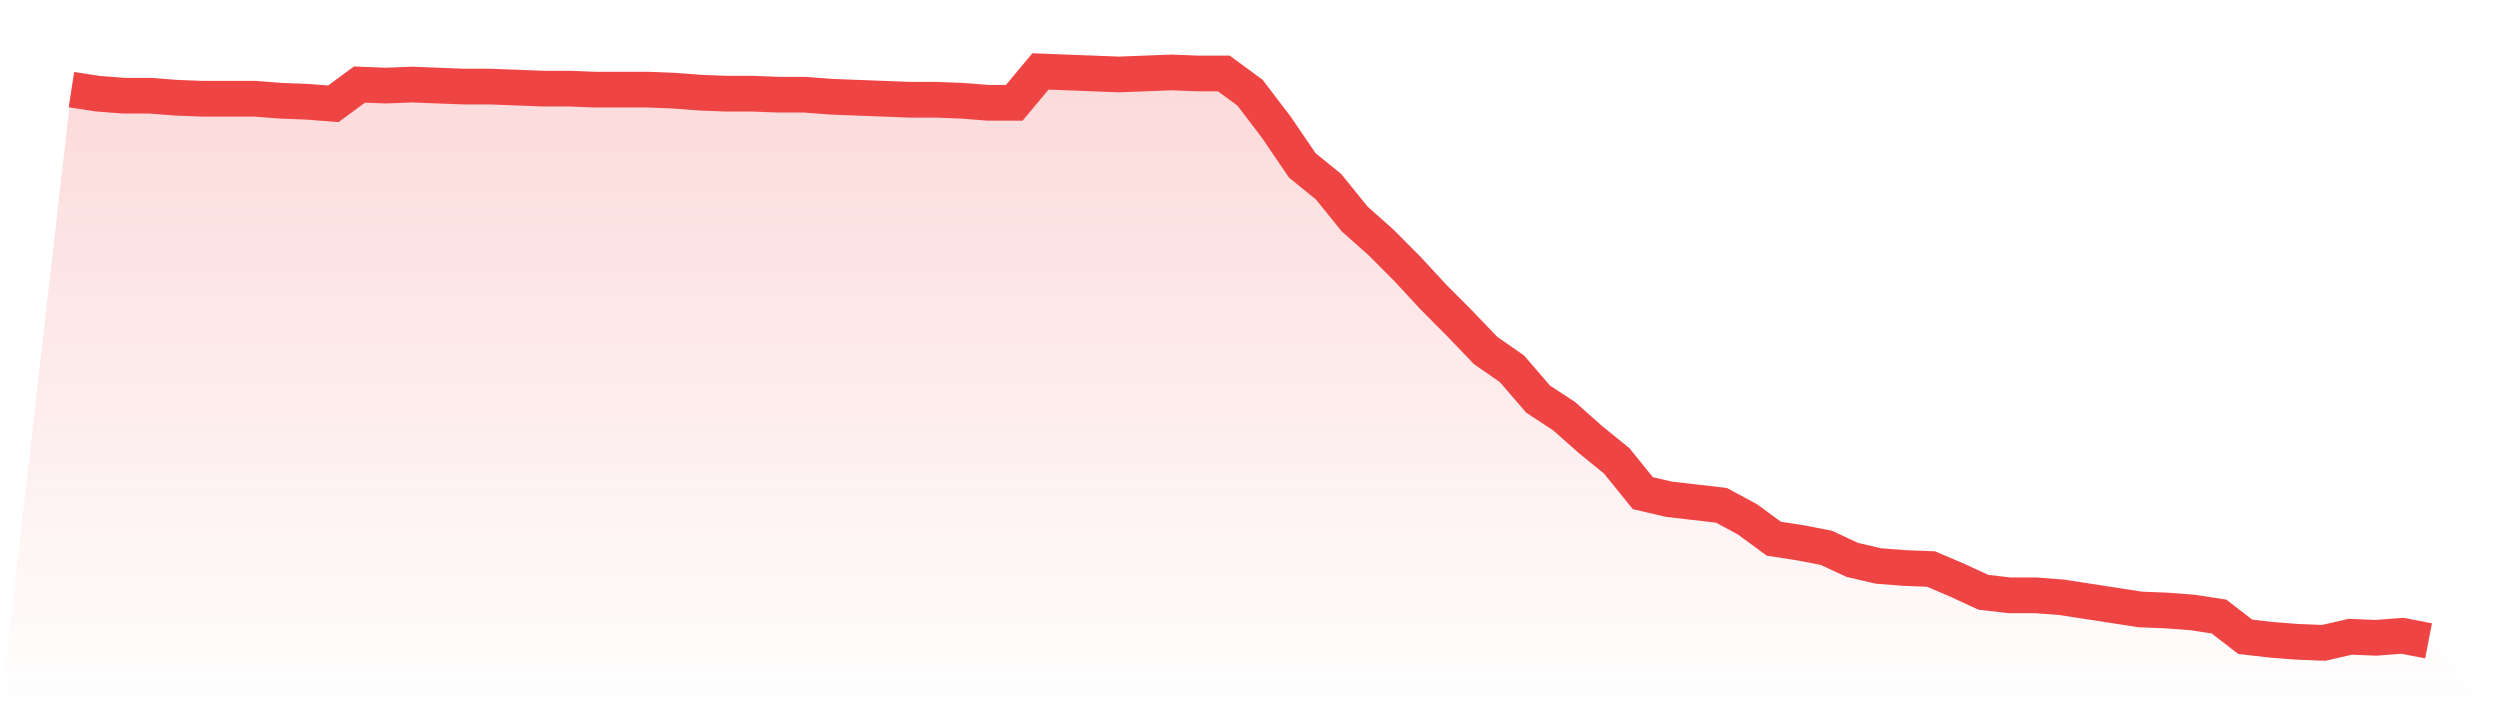 <svg viewBox="0 0 140 40" xmlns="http://www.w3.org/2000/svg">
<defs>
<linearGradient id="gradient" x1="0" x2="0" y1="0" y2="1">
<stop offset="0%" stop-color="#ef4444" stop-opacity="0.2"/>
<stop offset="100%" stop-color="#ef4444" stop-opacity="0"/>
</linearGradient>
</defs>
<path d="M4,5.019 L4,5.019 L5.467,5.246 L6.933,5.359 L8.4,5.359 L9.867,5.473 L11.333,5.529 L12.8,5.529 L14.267,5.529 L15.733,5.642 L17.2,5.699 L18.667,5.812 L20.133,4.736 L21.6,4.793 L23.067,4.736 L24.533,4.793 L26,4.85 L27.467,4.85 L28.933,4.906 L30.4,4.963 L31.867,4.963 L33.333,5.019 L34.8,5.019 L36.267,5.019 L37.733,5.076 L39.2,5.189 L40.667,5.246 L42.133,5.246 L43.6,5.303 L45.067,5.303 L46.533,5.416 L48,5.473 L49.467,5.529 L50.933,5.586 L52.4,5.586 L53.867,5.642 L55.333,5.756 L56.8,5.756 L58.267,4 L59.733,4.057 L61.2,4.113 L62.667,4.17 L64.133,4.113 L65.6,4.057 L67.067,4.113 L68.533,4.113 L70,5.189 L71.467,7.115 L72.933,9.267 L74.4,10.457 L75.867,12.269 L77.333,13.572 L78.8,15.044 L80.267,16.63 L81.733,18.103 L83.2,19.632 L84.667,20.651 L86.133,22.35 L87.6,23.313 L89.067,24.616 L90.533,25.805 L92,27.618 L93.467,27.958 L94.933,28.127 L96.4,28.297 L97.867,29.09 L99.333,30.166 L100.8,30.393 L102.267,30.676 L103.733,31.356 L105.2,31.696 L106.667,31.809 L108.133,31.865 L109.6,32.488 L111.067,33.168 L112.533,33.338 L114,33.338 L115.467,33.451 L116.933,33.678 L118.4,33.904 L119.867,34.131 L121.333,34.188 L122.8,34.301 L124.267,34.527 L125.733,35.66 L127.2,35.83 L128.667,35.943 L130.133,36 L131.6,35.66 L133.067,35.717 L134.533,35.604 L136,35.887 L140,40 L0,40 z" fill="url(#gradient)"/>
<path d="M4,5.019 L4,5.019 L5.467,5.246 L6.933,5.359 L8.4,5.359 L9.867,5.473 L11.333,5.529 L12.8,5.529 L14.267,5.529 L15.733,5.642 L17.2,5.699 L18.667,5.812 L20.133,4.736 L21.6,4.793 L23.067,4.736 L24.533,4.793 L26,4.85 L27.467,4.85 L28.933,4.906 L30.4,4.963 L31.867,4.963 L33.333,5.019 L34.8,5.019 L36.267,5.019 L37.733,5.076 L39.2,5.189 L40.667,5.246 L42.133,5.246 L43.6,5.303 L45.067,5.303 L46.533,5.416 L48,5.473 L49.467,5.529 L50.933,5.586 L52.4,5.586 L53.867,5.642 L55.333,5.756 L56.8,5.756 L58.267,4 L59.733,4.057 L61.2,4.113 L62.667,4.17 L64.133,4.113 L65.6,4.057 L67.067,4.113 L68.533,4.113 L70,5.189 L71.467,7.115 L72.933,9.267 L74.4,10.457 L75.867,12.269 L77.333,13.572 L78.8,15.044 L80.267,16.63 L81.733,18.103 L83.2,19.632 L84.667,20.651 L86.133,22.35 L87.6,23.313 L89.067,24.616 L90.533,25.805 L92,27.618 L93.467,27.958 L94.933,28.127 L96.4,28.297 L97.867,29.09 L99.333,30.166 L100.8,30.393 L102.267,30.676 L103.733,31.356 L105.2,31.696 L106.667,31.809 L108.133,31.865 L109.6,32.488 L111.067,33.168 L112.533,33.338 L114,33.338 L115.467,33.451 L116.933,33.678 L118.4,33.904 L119.867,34.131 L121.333,34.188 L122.8,34.301 L124.267,34.527 L125.733,35.66 L127.2,35.83 L128.667,35.943 L130.133,36 L131.6,35.66 L133.067,35.717 L134.533,35.604 L136,35.887" fill="none" stroke="#ef4444" stroke-width="2"/>
</svg>